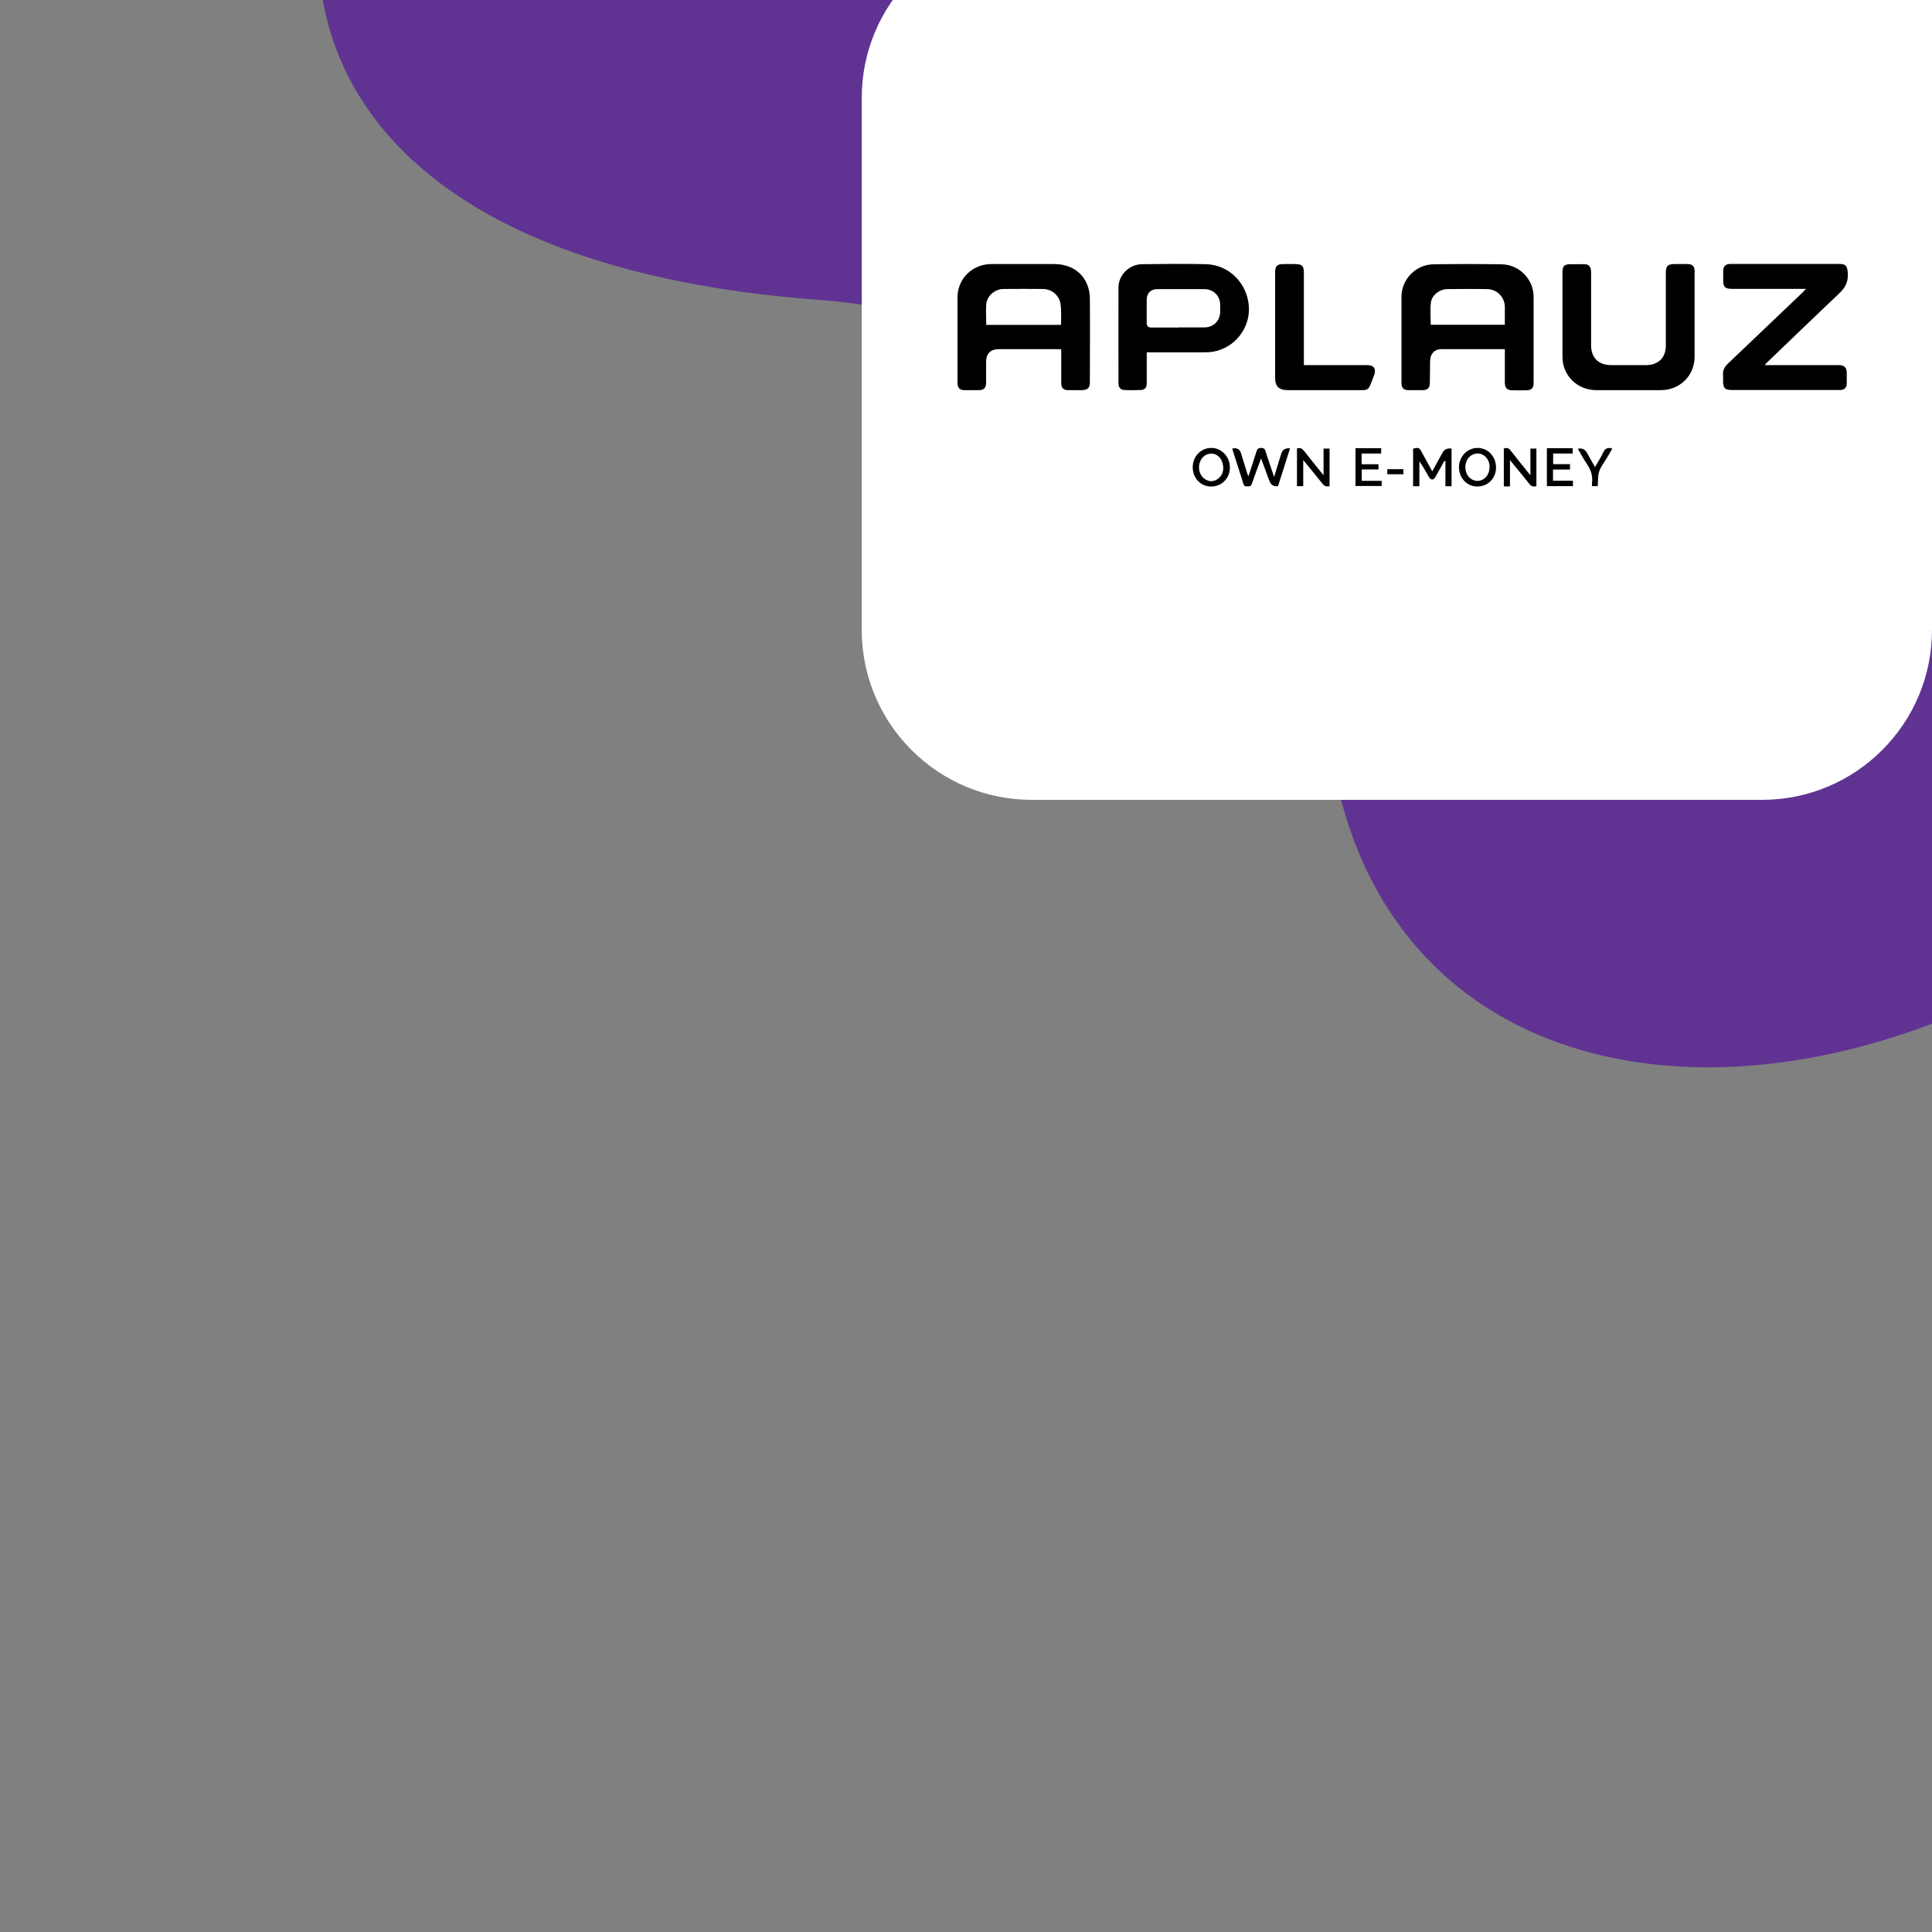 <svg width="500" height="500" viewBox="0 0 500 500" fill="none" xmlns="http://www.w3.org/2000/svg">
<rect x="0" y="0" width="500" height="500" fill="#808080" stroke="none"/>
<g clip-path="url(#clip0_2907_47970)">
<path fill-rule="evenodd" clip-rule="evenodd" d="M638.039 -51.779C589.363 -144.393 495.425 -187.957 417.487 -200.007C313.075 -216.146 188.376 -182.193 116.53 -94.405C54.123 -18.15 72.563 66.973 210.915 77.518C300.249 84.327 335.948 146.42 344.997 197.52C364.335 306.731 512.108 300.519 599.773 189.844C687.435 79.169 657.846 -14.097 638.039 -51.779Z" fill="#603393"/>
<path d="M500 163C500 187.301 480.301 207 456 207H267.018C242.717 207 223.018 187.301 223.018 163V25.338C223.018 1.037 242.717 -18.662 267.018 -18.662H500V163Z" fill="white"/>
<g clip-path="url(#clip1_2907_47970)">
<path d="M389.453 90.366C383.799 90.366 378.343 90.366 372.854 90.366C371.267 90.366 370.143 91.642 370.11 93.278C370.077 95.209 370.077 97.173 370.044 99.104C370.044 100.38 369.515 100.937 368.225 100.969C367.002 100.969 365.745 100.969 364.522 100.969C363.232 100.969 362.703 100.38 362.703 99.104C362.703 91.642 362.703 84.213 362.703 76.751C362.703 72.3 366.406 68.471 370.936 68.406C376.822 68.308 382.741 68.308 388.626 68.406C393.156 68.471 396.86 72.235 396.893 76.718C396.926 84.213 396.893 91.675 396.893 99.169C396.893 100.413 396.364 100.969 395.107 101.002C393.851 101.035 392.561 101.035 391.305 101.002C390.048 101.002 389.486 100.38 389.453 99.104C389.453 96.584 389.453 94.031 389.453 91.511C389.453 91.184 389.453 90.824 389.453 90.398V90.366ZM370.209 84.049H389.453C389.453 82.446 389.453 80.94 389.453 79.402C389.42 76.882 387.403 74.853 384.89 74.82C381.484 74.755 378.045 74.787 374.64 74.82C372.557 74.82 370.54 76.358 370.308 78.355C370.077 80.22 370.275 82.151 370.275 84.082L370.209 84.049Z" fill="black"/>
<path d="M274.584 90.398C274.22 90.398 273.922 90.365 273.592 90.365C268.566 90.365 263.573 90.365 258.547 90.365C256.332 90.365 255.207 91.478 255.207 93.638C255.207 95.438 255.207 97.205 255.207 99.005C255.207 100.38 254.645 100.969 253.257 100.969C252.066 100.969 250.843 100.969 249.652 100.969C248.363 100.969 247.801 100.38 247.801 99.103C247.801 91.707 247.801 84.278 247.801 76.849C247.867 72.071 251.669 68.373 256.497 68.34C261.953 68.34 267.409 68.34 272.864 68.34C278.254 68.34 281.99 71.907 282.057 77.242C282.123 84.474 282.057 91.707 282.057 98.94C282.057 100.38 281.461 100.936 280.04 100.969C278.849 100.969 277.626 100.969 276.435 100.969C275.179 100.969 274.65 100.38 274.65 99.169C274.65 96.485 274.65 93.769 274.65 91.085C274.65 90.889 274.65 90.66 274.617 90.398H274.584ZM255.241 84.082H274.584C274.584 83.722 274.617 83.427 274.617 83.1C274.617 81.66 274.683 80.22 274.485 78.78C274.187 76.489 272.269 74.82 269.922 74.787C266.516 74.754 263.143 74.754 259.737 74.787C257.456 74.787 255.406 76.587 255.241 78.747C255.108 80.482 255.241 82.249 255.241 84.049V84.082Z" fill="black"/>
<path d="M456.743 94.49H461.934C466.563 94.49 471.192 94.49 475.821 94.49C477.343 94.49 477.938 95.079 477.938 96.585C477.938 97.501 477.938 98.418 477.938 99.301C477.938 100.283 477.343 100.872 476.351 100.938C476.053 100.938 475.788 100.938 475.491 100.938C466.464 100.938 457.404 100.938 448.377 100.938C446.393 100.938 445.93 100.48 445.93 98.516C445.93 98.058 445.963 97.567 445.93 97.109C445.798 95.865 446.327 94.916 447.187 94.098C450.626 90.825 454.064 87.552 457.536 84.247C460.578 81.367 463.587 78.454 466.629 75.574C466.828 75.378 467.026 75.149 467.39 74.756H466.166C460.182 74.756 454.197 74.756 448.179 74.756C446.459 74.756 445.963 74.265 445.963 72.596C445.963 71.778 445.963 70.96 445.963 70.141C445.963 68.898 446.559 68.309 447.848 68.309C451.221 68.309 454.56 68.309 457.933 68.309C463.918 68.309 469.903 68.309 475.921 68.309C477.673 68.309 478.037 68.799 478.202 70.534C478.401 72.792 477.607 74.429 475.954 75.967C469.605 81.956 463.356 88.043 457.04 94.065C456.974 94.13 456.941 94.196 456.776 94.425L456.743 94.49Z" fill="black"/>
<path d="M296.771 91.216C296.771 91.674 296.771 92.034 296.771 92.362C296.771 94.685 296.771 97.009 296.771 99.3C296.771 100.314 296.242 100.903 295.217 100.936C293.829 101.002 292.44 101.002 291.018 100.936C290.026 100.903 289.464 100.282 289.464 99.267C289.464 90.987 289.431 82.674 289.464 74.394C289.464 71.121 292.274 68.405 295.581 68.373C301.103 68.307 306.625 68.242 312.114 68.373C318.297 68.536 323.058 73.641 323.224 79.761C323.356 84.998 319.587 90.071 313.899 91.02C313.106 91.151 312.246 91.183 311.452 91.183C306.956 91.183 302.459 91.183 297.962 91.183C297.598 91.183 297.234 91.183 296.771 91.183V91.216ZM304.939 84.736C307.187 84.736 309.435 84.736 311.684 84.736C314.032 84.736 315.751 83.034 315.784 80.711C315.784 80.121 315.784 79.532 315.784 78.911C315.784 76.554 314.032 74.82 311.618 74.82C307.584 74.82 303.55 74.82 299.549 74.82C297.863 74.82 296.804 75.802 296.771 77.471C296.738 79.5 296.771 81.529 296.771 83.591C296.771 84.409 297.135 84.769 297.995 84.769C300.309 84.736 302.624 84.769 304.939 84.769V84.736Z" fill="black"/>
<path d="M438.557 81.693C438.557 85.227 438.557 88.762 438.557 92.296C438.557 97.238 434.754 100.969 429.761 100.969C424.206 100.969 418.651 100.969 413.13 100.969C408.203 100.969 404.367 97.205 404.367 92.362C404.367 85.064 404.367 77.765 404.367 70.467C404.367 68.831 404.83 68.373 406.516 68.373C407.674 68.373 408.864 68.373 410.021 68.373C411.046 68.373 411.609 68.864 411.741 69.878C411.774 70.205 411.774 70.565 411.774 70.893C411.774 77.045 411.774 83.231 411.774 89.383C411.774 92.558 413.692 94.489 416.899 94.489C419.941 94.489 422.983 94.489 426.025 94.489C429.166 94.489 431.117 92.558 431.117 89.449C431.117 83.165 431.117 76.849 431.117 70.565C431.117 68.831 431.613 68.34 433.366 68.34C434.523 68.34 435.647 68.34 436.804 68.34C437.962 68.34 438.557 68.929 438.557 70.074C438.557 73.936 438.557 77.765 438.557 81.627V81.693Z" fill="black"/>
<path d="M337.44 94.489C340.581 94.489 343.59 94.489 346.599 94.489C349.013 94.489 351.426 94.489 353.84 94.489C355.56 94.489 356.221 95.504 355.626 97.074C355.328 97.893 354.997 98.711 354.667 99.529C354.204 100.707 353.84 100.969 352.518 100.969C349.773 100.969 346.996 100.969 344.251 100.969C340.614 100.969 336.977 100.969 333.307 100.969C330.992 100.969 330 100.02 330 97.729C330 88.663 330 79.565 330 70.5C330 68.831 330.496 68.34 332.215 68.34C333.207 68.34 334.166 68.34 335.158 68.34C336.977 68.34 337.44 68.798 337.44 70.631C337.44 78.158 337.44 85.718 337.44 93.245V94.489V94.489Z" fill="black"/>
<path d="M318.992 116.057C320.116 115.86 320.833 116.242 321.141 117.202C321.703 119.035 322.265 120.835 322.828 122.668C322.894 122.831 322.96 122.995 323.092 123.257C323.819 120.999 324.547 118.871 325.208 116.744C325.407 116.122 325.704 115.926 326.332 115.926C326.961 115.926 327.291 116.057 327.49 116.711C328.184 118.871 328.912 121.031 329.738 123.42C330.399 121.26 330.995 119.329 331.59 117.399C331.898 116.373 332.659 115.915 333.871 116.024C332.846 119.297 331.788 122.569 330.763 125.777C330.631 125.809 330.598 125.842 330.532 125.842C329.54 125.886 328.878 125.449 328.548 124.533C327.853 122.635 327.126 120.737 326.366 118.642C325.506 120.966 324.712 123.06 323.985 125.188C323.753 125.908 323.323 125.842 322.761 125.875C322.166 125.908 321.935 125.711 321.769 125.155C320.91 122.34 319.984 119.559 319.091 116.744C319.025 116.515 318.959 116.286 318.926 116.024L318.992 116.057Z" fill="black"/>
<path d="M373.812 119.263C373.018 120.67 372.258 122.11 371.431 123.518C371.266 123.779 370.902 124.107 370.638 124.107C370.373 124.107 370.009 123.779 369.844 123.518C369.051 122.143 368.29 120.736 367.331 119.394V125.841H365.711V116.121C367.166 115.761 367.298 115.827 367.959 117.038C368.852 118.641 369.745 120.278 370.671 121.979C371.597 120.278 372.456 118.739 373.316 117.168C373.801 116.296 374.583 115.936 375.664 116.088V125.841H374.076V119.361C374.076 119.361 373.911 119.328 373.845 119.296L373.812 119.263Z" fill="black"/>
<path d="M389.221 116.06C390.08 115.765 390.576 116.06 391.039 116.714C392.626 118.776 394.28 120.772 396.065 122.998V116.092H397.619V125.812C396.793 126.074 396.23 125.812 395.701 125.125C394.147 123.129 392.527 121.231 390.775 119.071V125.878H389.188V116.092L389.221 116.06Z" fill="black"/>
<path d="M344.088 125.811C343.195 126.04 342.666 125.745 342.17 125.091C340.649 123.127 339.029 121.196 337.276 119.069V125.811H335.656V116.058C336.483 115.796 336.979 116.058 337.475 116.68C339.062 118.742 340.715 120.738 342.534 122.996V116.091H344.088V125.811V125.811Z" fill="black"/>
<path d="M387.171 120.966C387.171 123.813 385.088 125.908 382.31 125.908C379.665 125.908 377.582 123.715 377.582 120.933C377.582 118.151 379.731 115.926 382.41 115.926C385.088 115.926 387.171 118.151 387.171 120.999V120.966ZM385.518 120.868C385.518 118.969 384.261 117.497 382.608 117.366C380.988 117.268 379.632 118.413 379.301 120.115C378.938 122.046 379.93 123.879 381.583 124.337C383.633 124.926 385.518 123.224 385.485 120.835L385.518 120.868Z" fill="black"/>
<path d="M313.404 125.908C310.759 125.908 308.676 123.748 308.676 120.966C308.676 118.119 310.792 115.893 313.536 115.926C316.149 115.926 318.298 118.217 318.298 120.999C318.298 123.781 316.149 125.941 313.437 125.908H313.404ZM316.578 121.261C316.578 119.003 315.289 117.432 313.569 117.399C312.148 117.366 310.957 118.25 310.494 119.723C309.965 121.359 310.561 123.224 311.916 124.043C312.842 124.632 313.834 124.697 314.793 124.173C316.049 123.486 316.545 122.341 316.578 121.261Z" fill="black"/>
<path d="M352.388 117.399V120.149H356.753V121.49H352.421V124.436H357.579V125.778H350.801V115.992H357.447V117.367H352.421L352.388 117.399Z" fill="black"/>
<path d="M401.919 121.556V124.403H407.077V125.81H400.332V115.992H407.011V117.367H401.952V120.116H406.317V121.523H401.919V121.556Z" fill="black"/>
<path d="M412.796 120.87C413.556 119.528 414.35 118.317 414.912 117.074C415.408 115.994 416.102 115.765 417.26 116.059C416.995 116.517 416.731 116.976 416.499 117.434C416.268 117.826 416.036 118.252 415.772 118.645C415.11 119.757 414.251 120.805 413.887 121.983C413.49 123.161 413.589 124.47 413.49 125.812H412.035C412.035 125.517 411.969 125.256 412.002 124.994C412.267 123.096 411.672 121.459 410.58 119.921C409.754 118.71 409.093 117.401 408.332 116.125C409.412 115.928 410.195 116.266 410.68 117.139C411.341 118.35 412.035 119.528 412.796 120.903V120.87Z" fill="black"/>
<path d="M363.198 121.426V122.735H359.031V121.426H363.198Z" fill="black"/>
</g>
</g>
<defs>
<clipPath id="clip0_2907_47970">
<rect width="500" height="500" fill="white" transform="matrix(-1 0 0 -1 500 500)"/>
</clipPath>
<clipPath id="clip1_2907_47970">
<rect width="230.4" height="57.6" fill="white" transform="translate(247.801 68.309)"/>
</clipPath>
</defs>
</svg>
